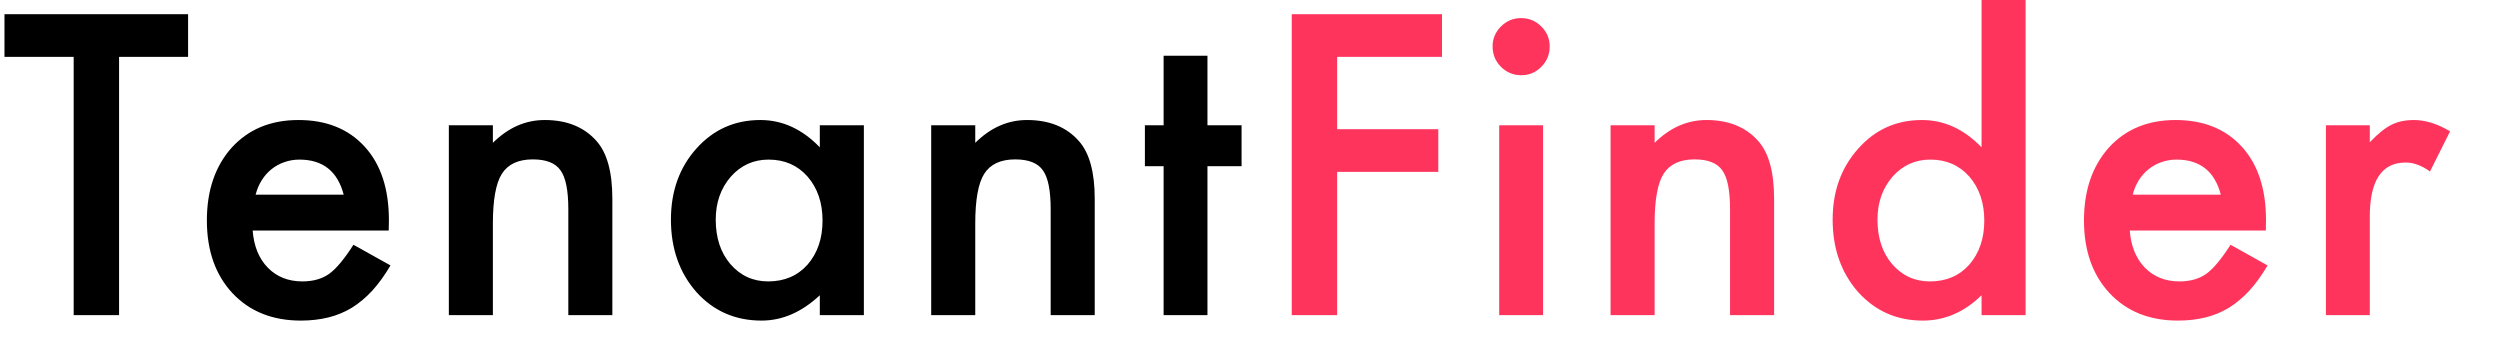 <svg width="119" height="17" viewBox="0 0 119 17" fill="none" xmlns="http://www.w3.org/2000/svg">
<g clip-path="url(#clip0_1_2)">
<path d="M5.668 2.708V15H3.507V2.708H0.213V0.676H8.953V2.708H5.668ZM18.503 10.974H12.027C12.083 11.716 12.324 12.306 12.751 12.746C13.178 13.178 13.725 13.395 14.393 13.395C14.913 13.395 15.343 13.271 15.683 13.024C16.017 12.777 16.397 12.319 16.824 11.651L18.587 12.634C18.314 13.098 18.027 13.497 17.724 13.831C17.421 14.159 17.096 14.431 16.75 14.648C16.403 14.858 16.029 15.012 15.627 15.111C15.225 15.21 14.789 15.26 14.319 15.26C12.971 15.26 11.888 14.827 11.072 13.961C10.255 13.089 9.847 11.932 9.847 10.491C9.847 9.062 10.243 7.906 11.035 7.021C11.833 6.149 12.89 5.713 14.208 5.713C15.537 5.713 16.589 6.137 17.362 6.984C18.129 7.826 18.512 8.991 18.512 10.482L18.503 10.974ZM16.36 9.267C16.069 8.153 15.367 7.597 14.254 7.597C14.001 7.597 13.762 7.637 13.54 7.717C13.317 7.792 13.113 7.903 12.927 8.051C12.748 8.194 12.593 8.367 12.464 8.571C12.334 8.775 12.235 9.007 12.167 9.267H16.36ZM21.365 5.964H23.461V6.799C24.191 6.075 25.014 5.713 25.929 5.713C26.98 5.713 27.8 6.044 28.388 6.706C28.895 7.269 29.148 8.187 29.148 9.461V15H27.052V9.953C27.052 9.062 26.928 8.447 26.68 8.107C26.439 7.761 26 7.587 25.363 7.587C24.67 7.587 24.179 7.816 23.888 8.274C23.604 8.725 23.461 9.514 23.461 10.64V15H21.365V5.964ZM39.023 5.964H41.12V15H39.023V14.054C38.164 14.858 37.239 15.26 36.249 15.26C35 15.26 33.967 14.808 33.151 13.905C32.341 12.984 31.936 11.833 31.936 10.454C31.936 9.1 32.341 7.971 33.151 7.068C33.961 6.165 34.975 5.713 36.194 5.713C37.245 5.713 38.188 6.146 39.023 7.012V5.964ZM34.069 10.454C34.069 11.32 34.301 12.025 34.765 12.569C35.241 13.12 35.841 13.395 36.565 13.395C37.338 13.395 37.963 13.129 38.439 12.597C38.915 12.047 39.153 11.348 39.153 10.501C39.153 9.653 38.915 8.954 38.439 8.404C37.963 7.866 37.344 7.597 36.584 7.597C35.866 7.597 35.266 7.869 34.784 8.413C34.307 8.964 34.069 9.644 34.069 10.454ZM44.325 5.964H46.422V6.799C47.151 6.075 47.974 5.713 48.889 5.713C49.941 5.713 50.76 6.044 51.348 6.706C51.855 7.269 52.109 8.187 52.109 9.461V15H50.012V9.953C50.012 9.062 49.888 8.447 49.641 8.107C49.4 7.761 48.961 7.587 48.324 7.587C47.631 7.587 47.139 7.816 46.848 8.274C46.564 8.725 46.422 9.514 46.422 10.64V15H44.325V5.964ZM57.475 7.912V15H55.388V7.912H54.497V5.964H55.388V2.652H57.475V5.964H59.099V7.912H57.475Z" fill="black"/>
<path d="M68.64 2.708H63.648V6.149H68.463V8.181H63.648V15H61.487V0.676H68.64V2.708ZM73.45 5.964V15H71.362V5.964H73.45ZM71.047 2.207C71.047 1.842 71.18 1.526 71.446 1.26C71.712 0.994 72.03 0.861 72.401 0.861C72.778 0.861 73.1 0.994 73.366 1.26C73.632 1.52 73.765 1.839 73.765 2.216C73.765 2.593 73.632 2.915 73.366 3.181C73.106 3.447 72.788 3.58 72.41 3.58C72.033 3.58 71.712 3.447 71.446 3.181C71.18 2.915 71.047 2.59 71.047 2.207ZM76.663 5.964H78.76V6.799C79.49 6.075 80.313 5.713 81.228 5.713C82.279 5.713 83.099 6.044 83.686 6.706C84.194 7.269 84.447 8.187 84.447 9.461V15H82.35V9.953C82.35 9.062 82.227 8.447 81.979 8.107C81.738 7.761 81.299 7.587 80.662 7.587C79.969 7.587 79.478 7.816 79.187 8.274C78.902 8.725 78.76 9.514 78.76 10.64V15H76.663V5.964ZM94.322 -0.669H96.419V15H94.322V14.054C93.5 14.858 92.569 15.26 91.53 15.26C90.293 15.26 89.266 14.808 88.45 13.905C87.64 12.984 87.234 11.833 87.234 10.454C87.234 9.106 87.64 7.98 88.45 7.077C89.254 6.168 90.265 5.713 91.484 5.713C92.541 5.713 93.487 6.146 94.322 7.012V-0.669ZM89.368 10.454C89.368 11.32 89.6 12.025 90.064 12.569C90.54 13.12 91.14 13.395 91.864 13.395C92.637 13.395 93.262 13.129 93.738 12.597C94.214 12.047 94.452 11.348 94.452 10.501C94.452 9.653 94.214 8.954 93.738 8.404C93.262 7.866 92.643 7.597 91.882 7.597C91.165 7.597 90.565 7.869 90.083 8.413C89.606 8.964 89.368 9.644 89.368 10.454ZM107.853 10.974H101.377C101.433 11.716 101.674 12.306 102.101 12.746C102.528 13.178 103.075 13.395 103.743 13.395C104.262 13.395 104.692 13.271 105.033 13.024C105.367 12.777 105.747 12.319 106.174 11.651L107.936 12.634C107.664 13.098 107.377 13.497 107.074 13.831C106.77 14.159 106.446 14.431 106.099 14.648C105.753 14.858 105.379 15.012 104.977 15.111C104.575 15.21 104.139 15.26 103.669 15.26C102.32 15.26 101.238 14.827 100.422 13.961C99.605 13.089 99.197 11.932 99.197 10.491C99.197 9.062 99.593 7.906 100.385 7.021C101.182 6.149 102.24 5.713 103.557 5.713C104.887 5.713 105.939 6.137 106.712 6.984C107.479 7.826 107.862 8.991 107.862 10.482L107.853 10.974ZM105.71 9.267C105.419 8.153 104.717 7.597 103.604 7.597C103.35 7.597 103.112 7.637 102.889 7.717C102.667 7.792 102.463 7.903 102.277 8.051C102.098 8.194 101.943 8.367 101.813 8.571C101.683 8.775 101.584 9.007 101.516 9.267H105.71ZM110.714 5.964H112.802V6.771C113.185 6.369 113.525 6.094 113.822 5.945C114.125 5.791 114.484 5.713 114.898 5.713C115.449 5.713 116.024 5.893 116.624 6.251L115.668 8.163C115.273 7.878 114.886 7.736 114.509 7.736C113.371 7.736 112.802 8.596 112.802 10.315V15H110.714V5.964Z" fill="#FF345D"/>
</g>
<defs>
<clipPath id="clip0_1_2">
<rect width="119" height="17" fill="white"/>
</clipPath>
</defs>
</svg>
